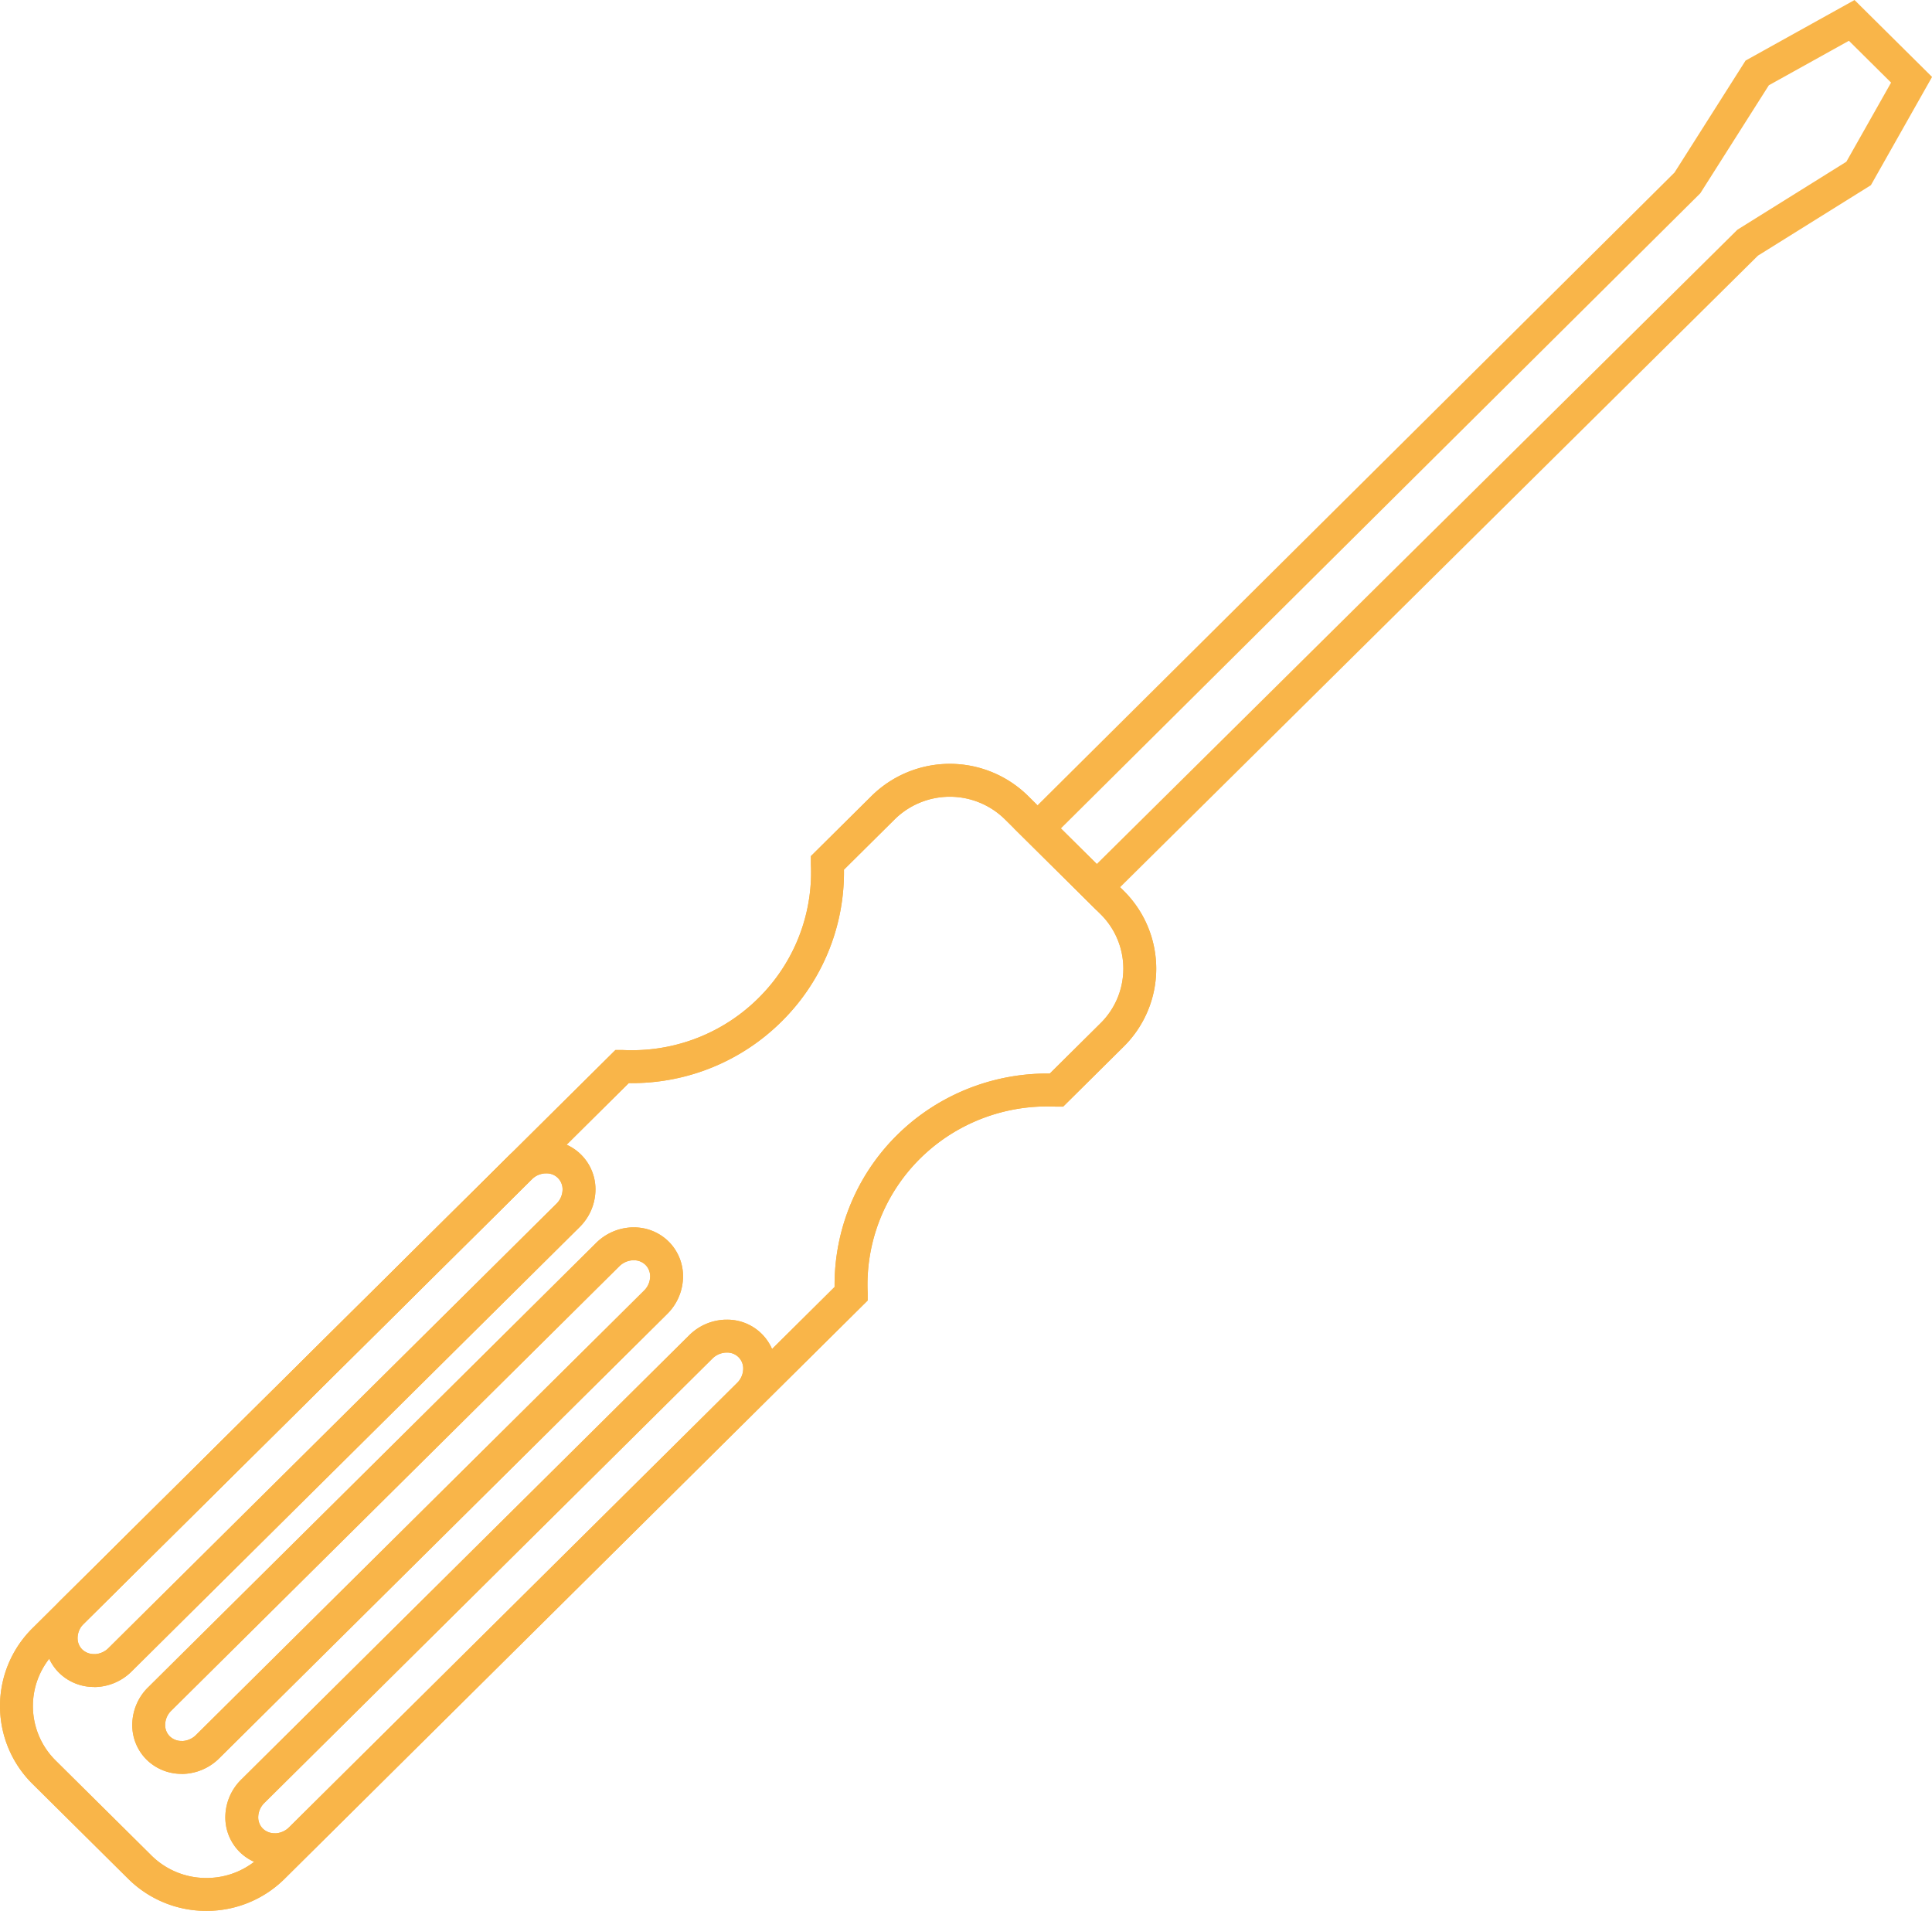 <?xml version="1.0" encoding="UTF-8"?> <svg xmlns="http://www.w3.org/2000/svg" width="159.454" height="157.722" viewBox="0 0 159.454 157.722"><g id="ico_easytoinstall" transform="translate(-1328.333 -2925.745)"><g id="Raggruppa_1336" data-name="Raggruppa 1336"><g id="Raggruppa_1335" data-name="Raggruppa 1335"><path id="Tracciato_3193" data-name="Tracciato 3193" d="M1472.575,2945.775l-53.727,53.2-4.888-4.848,53.641-53.286,5.76-9.078,7.8-4.334,4.94,4.9-4.37,7.733Z" fill="none" stroke="#f9b549" stroke-miterlimit="10" stroke-width="2.715"></path><path id="Tracciato_3195" data-name="Tracciato 3195" d="M1345.37,3082.109a7.767,7.767,0,0,1-5.508-2.263l-7.888-7.821a7.685,7.685,0,0,1,0-10.931l47.709-47.323h.055c.235.01.474.015.709.015a16.148,16.148,0,0,0,11.445-4.7,16.611,16.611,0,0,0,1.177-1.3,15.944,15.944,0,0,0,3.547-10.756l0-.055,4.6-4.563a7.836,7.836,0,0,1,11.017,0l7.888,7.822a7.685,7.685,0,0,1,0,10.93l-4.6,4.562h-.054c-.235-.01-.474-.015-.709-.015a16.3,16.3,0,0,0-10.134,3.533,16.565,16.565,0,0,0-1.314,1.169,16.022,16.022,0,0,0-4.724,12.054v.055l-47.709,47.323A7.769,7.769,0,0,1,1345.37,3082.109Z" fill="none" stroke="#f9b549" stroke-miterlimit="10" stroke-width="2.715"></path><g id="Raggruppa_1334" data-name="Raggruppa 1334"><path id="Tracciato_3196" data-name="Tracciato 3196" d="M1343.319,3070.8a2.739,2.739,0,0,1-1.953-.8,2.665,2.665,0,0,1-.757-1.979,3.014,3.014,0,0,1,.909-2.047l36.964-36.666a3.066,3.066,0,0,1,2.063-.9h.094a2.715,2.715,0,0,1,1.9.753,2.685,2.685,0,0,1,.808,2.031,3.021,3.021,0,0,1-.909,2.048l-36.964,36.665a3.064,3.064,0,0,1-2.062.9A.9.9,0,0,0,1343.319,3070.8Z" fill="none" stroke="#f9b549" stroke-miterlimit="10" stroke-width="2.715"></path><path id="Tracciato_3197" data-name="Tracciato 3197" d="M1336.091,3063.628a2.735,2.735,0,0,1-1.952-.8,2.665,2.665,0,0,1-.757-1.979,3.019,3.019,0,0,1,.909-2.047l36.963-36.666a3.07,3.07,0,0,1,2.064-.9h.094a2.669,2.669,0,0,1,2.707,2.784,3.021,3.021,0,0,1-.909,2.048l-36.964,36.666a3.064,3.064,0,0,1-2.062.9Z" fill="none" stroke="#f9b549" stroke-miterlimit="10" stroke-width="2.715"></path><path id="Tracciato_3198" data-name="Tracciato 3198" d="M1351,3078.418a2.735,2.735,0,0,1-1.952-.8,2.67,2.67,0,0,1-.758-1.979,3.03,3.03,0,0,1,.909-2.047l36.965-36.665a3.067,3.067,0,0,1,2.063-.9h.093a2.67,2.67,0,0,1,2.708,2.785,3.026,3.026,0,0,1-.909,2.047l-36.964,36.665a3.064,3.064,0,0,1-2.062.9Z" fill="none" stroke="#f9b549" stroke-miterlimit="10" stroke-width="2.715"></path></g></g></g><g id="Raggruppa_1339" data-name="Raggruppa 1339"><g id="Raggruppa_1338" data-name="Raggruppa 1338"><path id="Tracciato_3202" data-name="Tracciato 3202" d="M1345.37,3082.109a7.767,7.767,0,0,1-5.508-2.263l-7.888-7.821a7.685,7.685,0,0,1,0-10.931l47.709-47.323h.055c.235.01.474.015.709.015a16.148,16.148,0,0,0,11.445-4.7,16.611,16.611,0,0,0,1.177-1.3,15.944,15.944,0,0,0,3.547-10.756l0-.055,4.6-4.563a7.836,7.836,0,0,1,11.017,0l7.888,7.822a7.685,7.685,0,0,1,0,10.93l-4.6,4.562h-.054c-.235-.01-.474-.015-.709-.015a16.3,16.3,0,0,0-10.134,3.533,16.565,16.565,0,0,0-1.314,1.169,16.022,16.022,0,0,0-4.724,12.054v.055l-47.709,47.323A7.769,7.769,0,0,1,1345.37,3082.109Z" fill="none" stroke="#f9b549" stroke-miterlimit="10" stroke-width="2.715"></path><g id="Raggruppa_1337" data-name="Raggruppa 1337"><path id="Tracciato_3203" data-name="Tracciato 3203" d="M1343.319,3070.8a2.739,2.739,0,0,1-1.953-.8,2.665,2.665,0,0,1-.757-1.979,3.014,3.014,0,0,1,.909-2.047l36.964-36.666a3.066,3.066,0,0,1,2.063-.9h.094a2.715,2.715,0,0,1,1.9.753,2.685,2.685,0,0,1,.808,2.031,3.021,3.021,0,0,1-.909,2.048l-36.964,36.665a3.064,3.064,0,0,1-2.062.9A.9.9,0,0,0,1343.319,3070.8Z" fill="none" stroke="#f9b549" stroke-miterlimit="10" stroke-width="2.715"></path><path id="Tracciato_3204" data-name="Tracciato 3204" d="M1336.091,3063.628a2.735,2.735,0,0,1-1.952-.8,2.665,2.665,0,0,1-.757-1.979,3.019,3.019,0,0,1,.909-2.047l36.963-36.666a3.07,3.07,0,0,1,2.064-.9h.094a2.669,2.669,0,0,1,2.707,2.784,3.021,3.021,0,0,1-.909,2.048l-36.964,36.666a3.064,3.064,0,0,1-2.062.9Z" fill="none" stroke="#f9b549" stroke-miterlimit="10" stroke-width="2.715"></path><path id="Tracciato_3205" data-name="Tracciato 3205" d="M1351,3078.418a2.735,2.735,0,0,1-1.952-.8,2.67,2.67,0,0,1-.758-1.979,3.03,3.03,0,0,1,.909-2.047l36.965-36.665a3.067,3.067,0,0,1,2.063-.9h.093a2.67,2.67,0,0,1,2.708,2.785,3.026,3.026,0,0,1-.909,2.047l-36.964,36.665a3.064,3.064,0,0,1-2.062.9Z" fill="none" stroke="#f9b549" stroke-miterlimit="10" stroke-width="2.715"></path></g></g></g></g></svg> 
